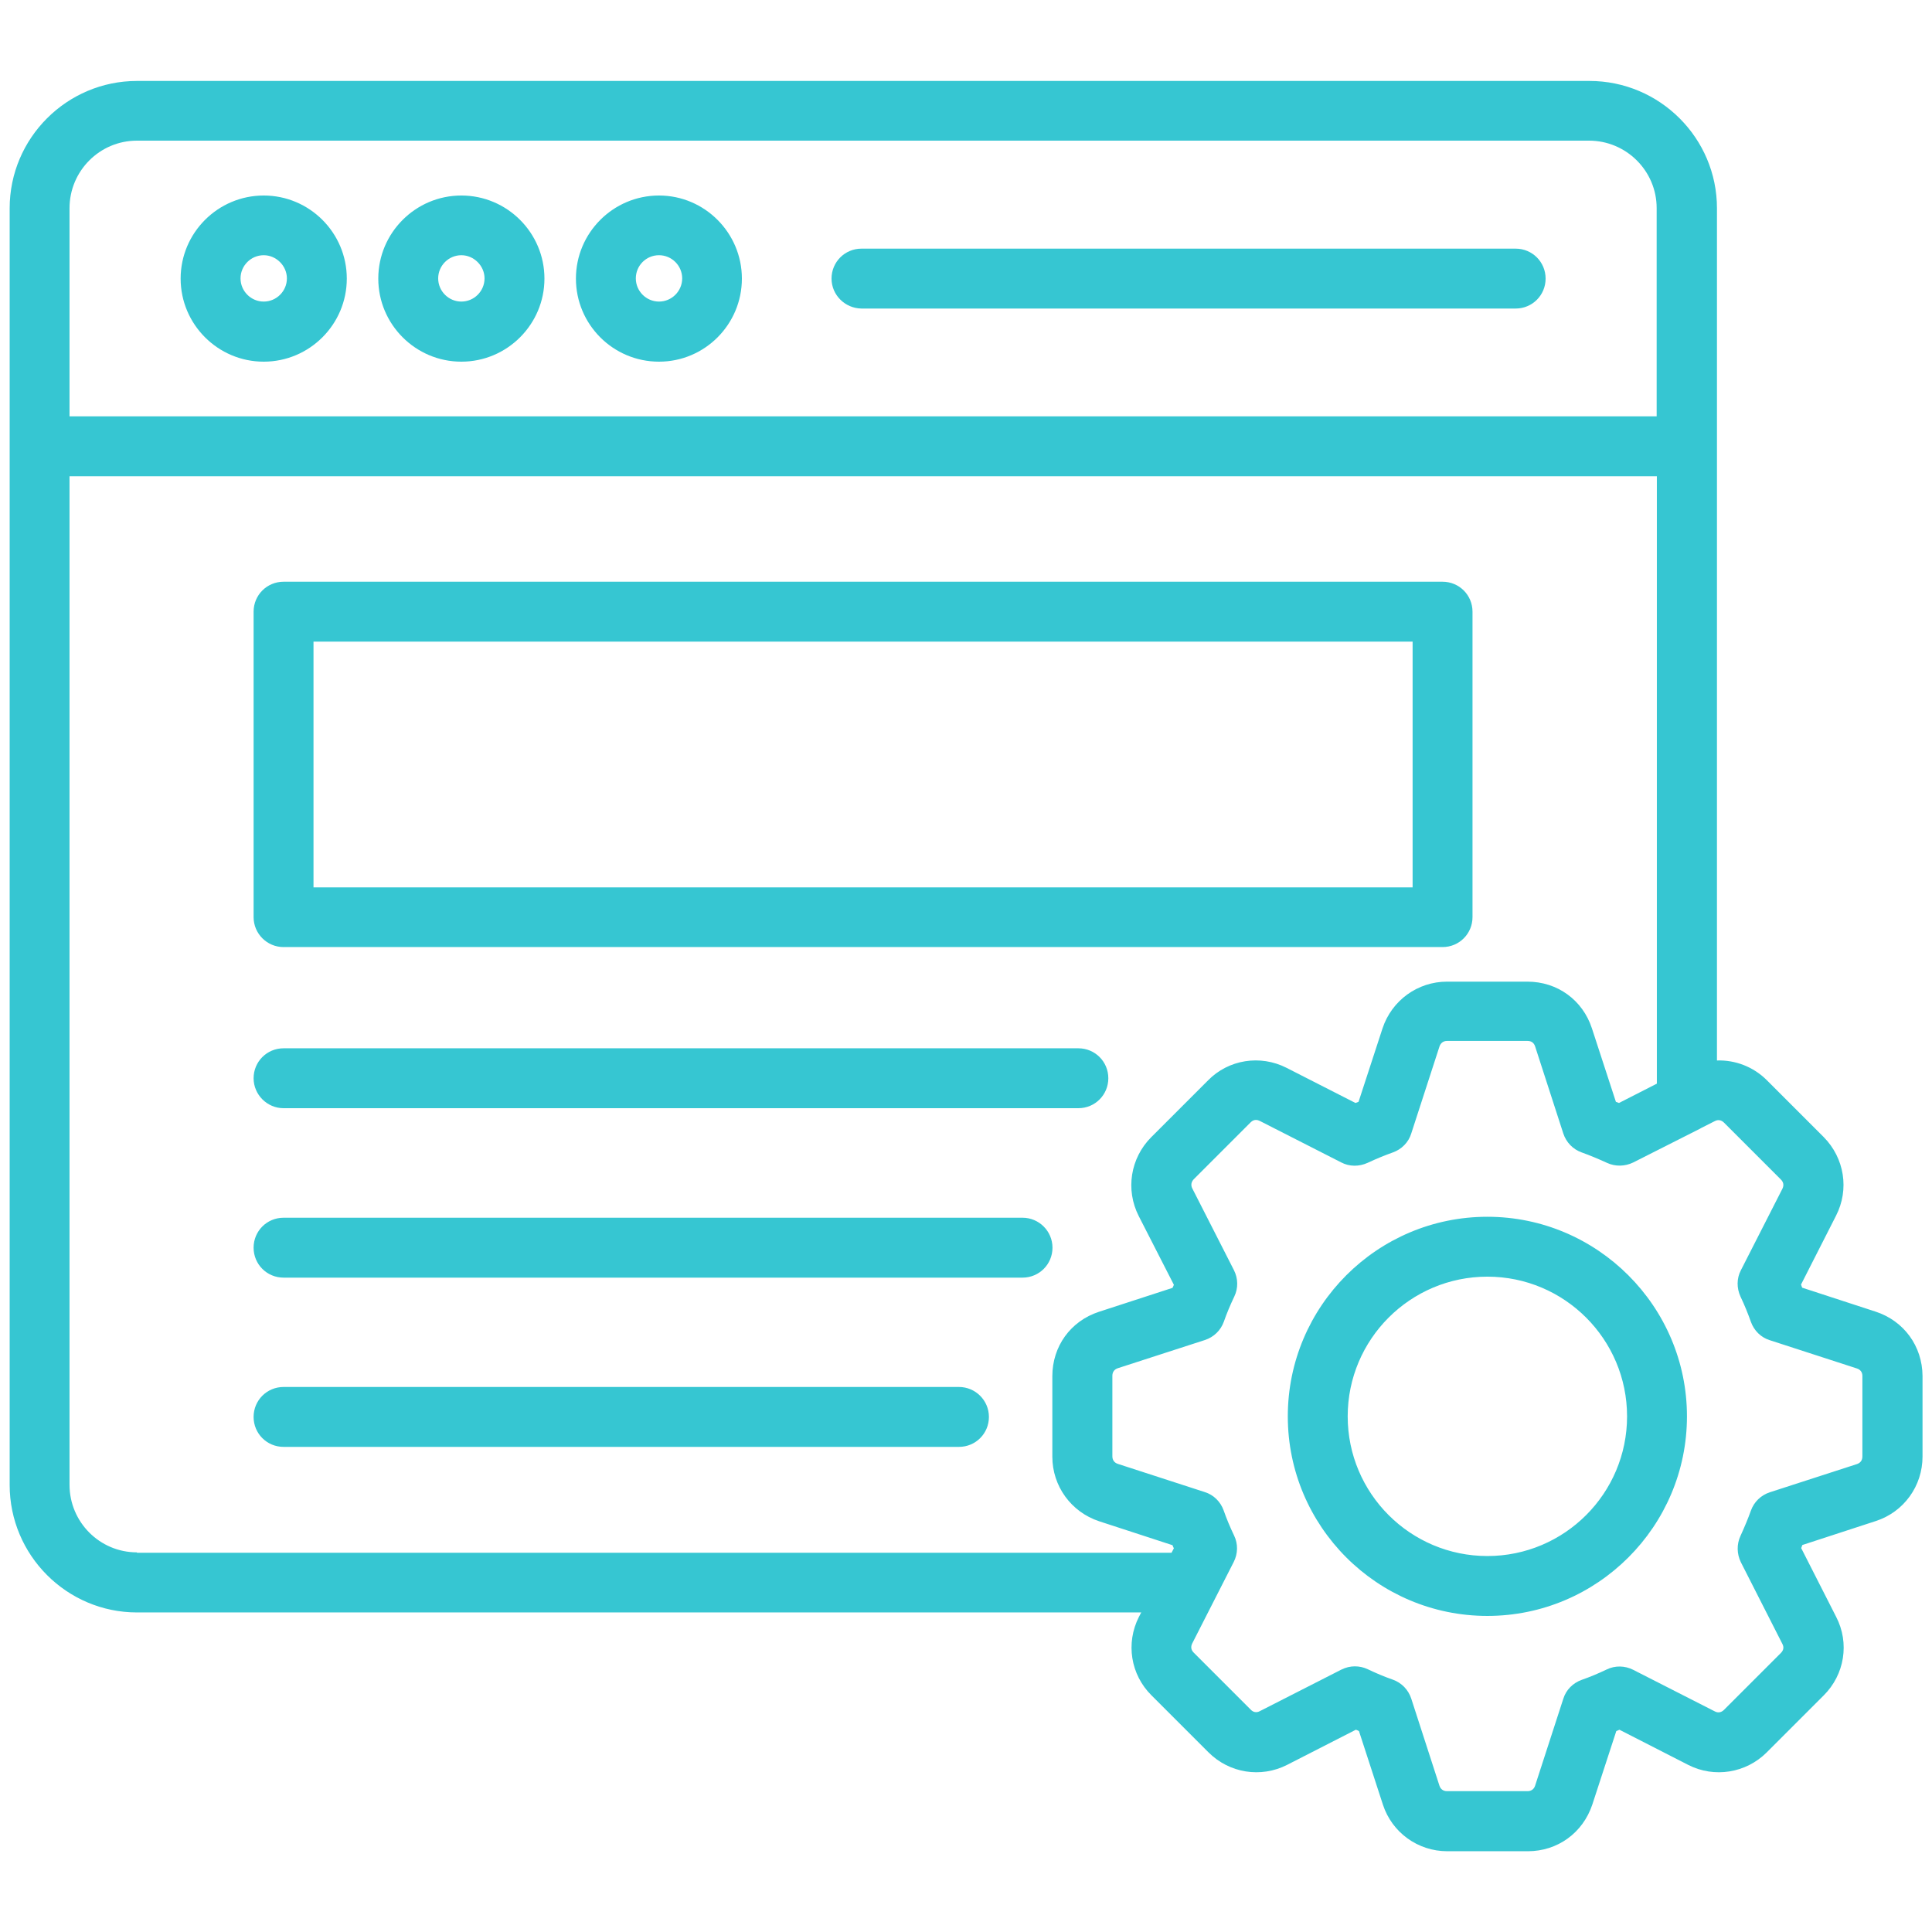 <?xml version="1.0" encoding="UTF-8"?>
<svg width="1200pt" height="1200pt" version="1.1" viewBox="0 0 1200 1200" xmlns="http://www.w3.org/2000/svg">
 <path d="m163.8 224.64c28.441 0 51.602-23.16 51.602-51.602 0-28.441-23.16-51.602-51.602-51.602-28.441 0-51.602 23.16-51.602 51.602 0 28.441 23.16 51.602 51.602 51.602zm0-66.121c7.801 0 14.398 6.602 14.398 14.398 0 7.922-6.481 14.398-14.398 14.398-7.922 0-14.398-6.481-14.398-14.398-0.004-7.918 6.477-14.398 14.398-14.398zm122.76 66.121c28.441 0 51.602-23.16 51.602-51.602 0-28.441-23.16-51.602-51.602-51.602s-51.602 23.16-51.602 51.602c0.004 28.441 23.164 51.602 51.602 51.602zm0-66.121c7.801 0 14.398 6.602 14.398 14.398 0 7.922-6.481 14.398-14.398 14.398-7.922 0-14.398-6.481-14.398-14.398s6.481-14.398 14.398-14.398zm122.76 66.121c28.441 0 51.48-23.16 51.48-51.602 0-28.441-23.16-51.602-51.48-51.602-28.441 0-51.602 23.16-51.602 51.602 0 28.441 23.043 51.602 51.602 51.602zm0-66.121c7.922 0 14.398 6.481 14.398 14.398 0 7.922-6.481 14.398-14.398 14.398-7.922 0-14.398-6.481-14.398-14.398s6.359-14.398 14.398-14.398zm107.16 14.52c0-10.32 8.281-18.602 18.602-18.602h406.32c10.32 0 18.602 8.281 18.602 18.602 0 10.32-8.281 18.602-18.602 18.602h-406.32c-10.199-0.121-18.598-8.402-18.598-18.602zm648.48 641.64-45.602-14.879c-0.238-0.602-0.48-1.199-0.719-1.922l21.719-42.719c8.398-16.32 5.281-35.879-7.68-48.961l-35.281-35.281c-8.398-8.398-19.68-12.602-30.961-12.238l0.004-529.32c0-43.559-35.52-79.078-79.199-79.078h-902.16c-43.559 0-79.078 35.52-79.078 79.078v792.96c0 43.68 35.52 79.199 79.078 79.199h623.76l-1.441 2.762c-8.281 16.32-5.16 35.879 7.801 48.719l35.398 35.398c12.961 12.961 32.52 16.078 48.84 7.801l42.719-21.84c0.602 0.238 1.32 0.48 1.922 0.84l14.879 45.719c5.641 17.281 21.719 28.922 39.961 28.922h50.039c18.48 0 34.199-11.398 40.078-29.039l14.879-45.602c0.602-0.238 1.32-0.48 1.922-0.84l42.719 21.84c16.199 8.281 35.879 5.16 48.84-7.801l35.281-35.281c13.078-12.961 16.199-32.641 7.801-48.84l-21.719-42.719c0.238-0.602 0.48-1.199 0.719-1.922l45.602-14.879c17.398-5.641 29.039-21.719 29.039-40.078v-50.039c-0.117-18.48-11.516-34.199-29.156-39.961zm-1079.9-727.32h901.92c23.16 0 42 18.84 42 41.879v129.36l-985.8 0.004v-129.24c0-23.16 18.723-42 41.879-42zm0 876.84c-23.16 0-41.879-18.84-41.879-42v-626.4h985.92v377.28l-23.52 12c-0.602-0.238-1.199-0.48-1.922-0.719l-14.879-45.602c-5.762-17.641-21.48-29.039-40.078-29.039l-49.922-0.004c-18.238 0-34.32 11.641-40.078 29.039l-14.879 45.602c-0.602 0.238-1.199 0.48-1.922 0.719l-42.84-21.84c-16.32-8.281-36-5.16-48.719 7.801l-35.398 35.398c-12.84 12.961-15.961 32.52-7.68 48.84l21.84 42.719c-0.238 0.602-0.48 1.32-0.84 1.922l-45.719 14.879c-17.641 5.762-28.922 21.48-28.922 39.961v50.039c0 18.238 11.641 34.32 29.039 40.078l45.602 14.879c0.238 0.602 0.48 1.32 0.84 1.922l-1.441 2.762-642.61 0.004zm1071.7-59.52c0 2.281-1.199 3.961-3.359 4.68l-54.121 17.52c-5.519 1.801-9.84 6-11.762 11.398-1.801 5.039-3.961 10.199-6.481 15.719-2.398 5.16-2.281 11.16 0.238 16.32l25.801 50.762c1.078 2.039 0.719 3.961-0.961 5.641l-35.281 35.281c-1.68 1.68-3.719 2.039-5.762 0.961l-50.641-25.801c-5.16-2.641-11.281-2.762-16.441-0.238-5.281 2.519-10.441 4.68-15.602 6.481-5.398 1.922-9.719 6.238-11.398 11.762l-17.52 54c-0.719 2.16-2.398 3.359-4.68 3.359l-50.031-0.004c-2.281 0-3.961-1.199-4.68-3.359l-17.52-54.121c-1.801-5.519-6-9.84-11.398-11.762-5.16-1.801-10.32-3.961-15.602-6.481-2.519-1.199-5.281-1.801-8.039-1.801-2.879 0-5.762 0.719-8.398 2.039l-50.641 25.801c-2.039 1.078-4.078 0.719-5.641-0.961l-35.398-35.398c-1.68-1.68-1.922-3.602-0.961-5.641l25.801-50.641c2.641-5.16 2.762-11.281 0.238-16.441-2.519-5.281-4.68-10.441-6.481-15.602-1.922-5.398-6.238-9.719-11.762-11.398l-54-17.52c-2.16-0.719-3.359-2.398-3.359-4.68v-50.039c0-2.281 1.199-3.961 3.359-4.68l54.121-17.52c5.519-1.801 9.84-6 11.762-11.398 1.801-5.16 3.961-10.32 6.481-15.602 2.519-5.16 2.398-11.281-0.238-16.441l-25.801-50.641c-1.078-2.039-0.719-4.078 0.84-5.762l35.398-35.398c2.16-2.16 4.441-1.441 5.641-0.84l50.641 25.801c5.039 2.641 11.039 2.641 16.32 0.238 5.641-2.641 10.68-4.68 15.719-6.481 5.398-1.922 9.719-6.238 11.398-11.762l17.52-54c0.719-2.16 2.398-3.481 4.68-3.481h50.039c2.398 0 3.961 1.199 4.68 3.359l17.52 54.121c1.801 5.519 6 9.84 11.398 11.762 5.039 1.801 10.199 3.961 15.719 6.481 5.16 2.398 11.16 2.281 16.32-0.238l41.523-20.996c0.238-0.121 0.359-0.238 0.602-0.359l8.52-4.32c2.039-1.078 4.078-0.719 5.762 0.961l35.281 35.281c1.199 1.199 2.281 3.121 0.961 5.762l-25.801 50.641c-2.641 5.039-2.641 11.039-0.238 16.32 2.641 5.519 4.68 10.68 6.481 15.719 1.922 5.398 6.238 9.719 11.762 11.398l54 17.52c2.281 0.719 3.481 2.398 3.481 4.68zm-232.92-148.92c-68.398 0-123.96 55.559-123.96 123.96 0 68.398 55.559 123.96 123.96 123.96 68.402-0.004 123.96-55.684 123.96-123.96 0-68.277-55.68-123.96-123.96-123.96zm0 210.72c-47.879 0-86.762-38.879-86.762-86.762 0-47.879 38.879-86.762 86.762-86.762 47.879 0 86.762 38.879 86.762 86.762s-38.879 86.762-86.762 86.762zm-747.72-378.24h719.88c10.32 0 18.602-8.281 18.602-18.602v-189.71c0-10.32-8.281-18.602-18.602-18.602h-719.88c-10.32 0-18.602 8.281-18.602 18.602v189.72c0 10.32 8.402 18.598 18.602 18.598zm18.602-189.72h682.68v152.64h-682.68zm-37.203 271.2c0-10.32 8.281-18.602 18.602-18.602h493.68c10.32 0 18.602 8.281 18.602 18.602s-8.281 18.602-18.602 18.602h-493.68c-10.199 0-18.602-8.398-18.602-18.602zm496.2 105.24c0 10.32-8.281 18.602-18.602 18.602l-459-0.004c-10.32 0-18.602-8.281-18.602-18.602 0-10.32 8.281-18.602 18.602-18.602h459c10.199 0.004 18.602 8.285 18.602 18.605zm-39.48 105.12c0 10.32-8.281 18.602-18.602 18.602h-419.52c-10.32 0-18.602-8.281-18.602-18.602s8.281-18.602 18.602-18.602h419.52c10.199 0.004 18.602 8.285 18.602 18.602z" fill="#36c6d2"/>
</svg>
